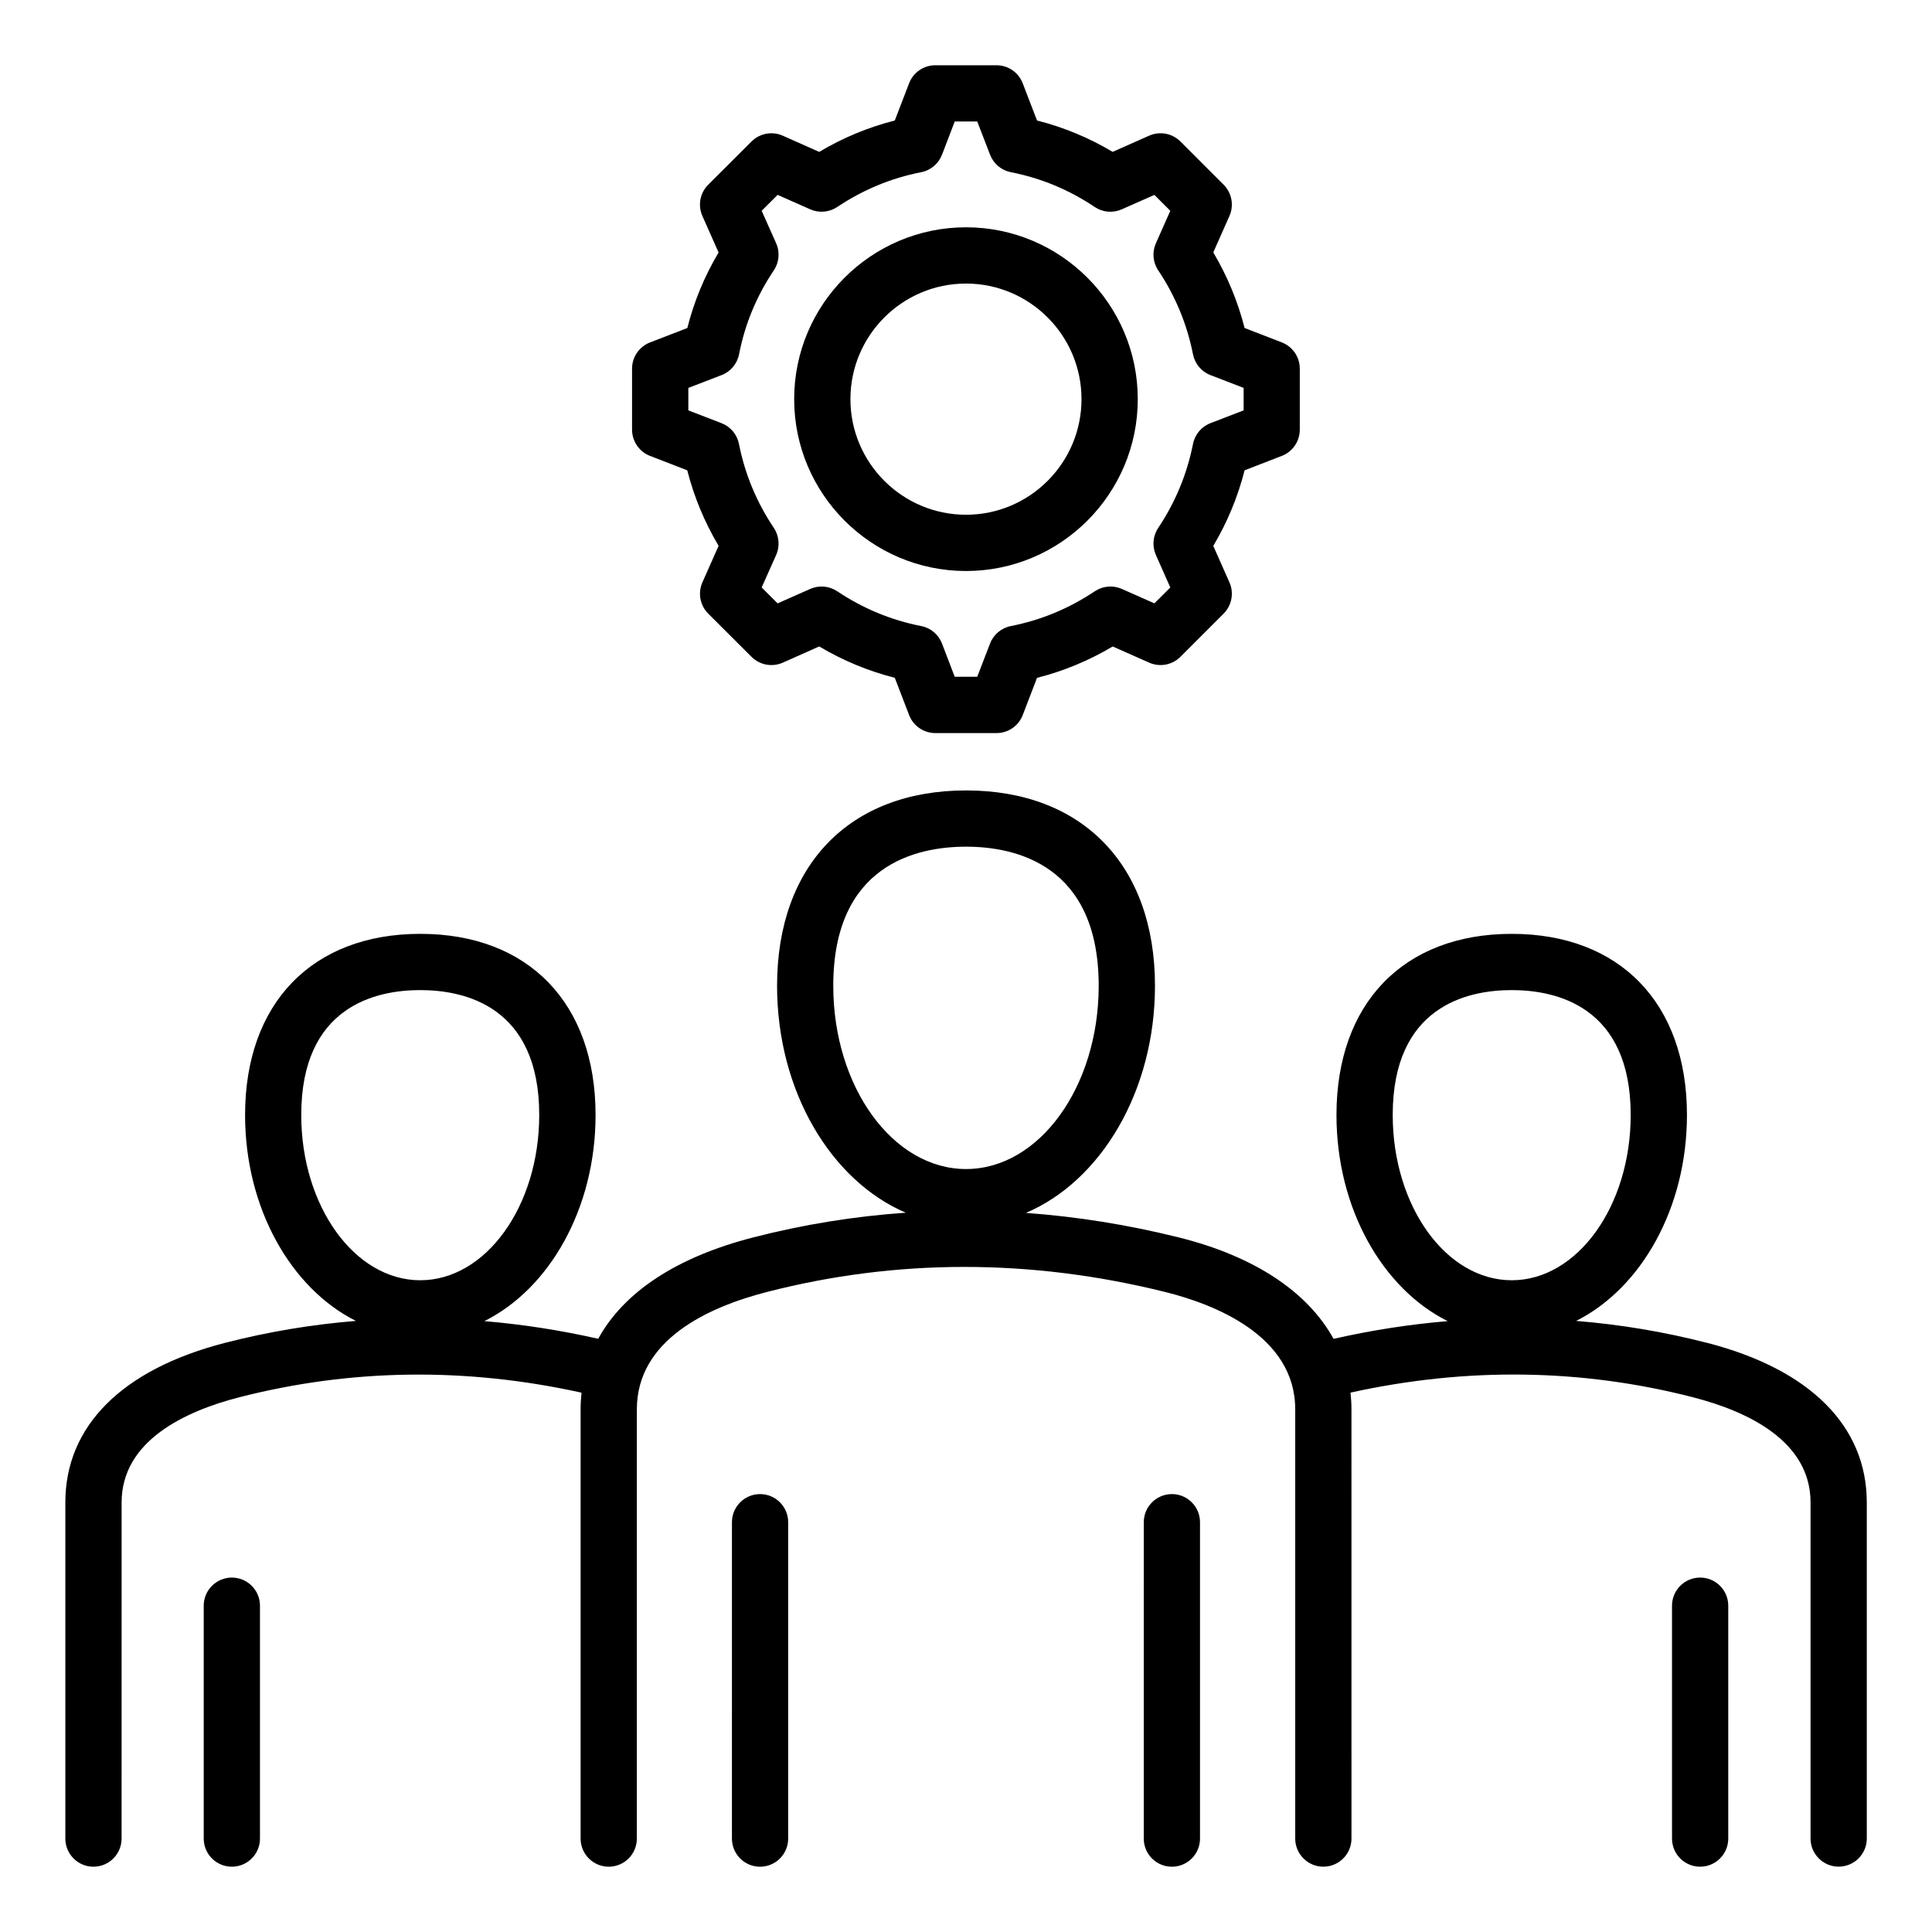 <?xml version="1.0" encoding="UTF-8"?>
<!-- Uploaded to: SVG Repo, www.svgrepo.com, Generator: SVG Repo Mixer Tools -->
<svg fill="#000000" width="800px" height="800px" version="1.1" viewBox="144 144 512 512" xmlns="http://www.w3.org/2000/svg">
 <path d="m316.27 264.82 9.859 3.816c1.801 7.059 4.582 13.762 8.309 20.016l-4.293 9.676c-1.25 2.816-0.637 6.113 1.543 8.293l11.484 11.457c2.18 2.172 5.473 2.777 8.285 1.527l9.641-4.289c6.297 3.746 13.012 6.527 20.031 8.312l3.793 9.867c1.105 2.883 3.871 4.781 6.957 4.781h16.199c3.086 0 5.852-1.898 6.957-4.781l3.789-9.859c7.039-1.785 13.754-4.566 20.051-8.312l9.656 4.281c2.816 1.25 6.113 0.637 8.293-1.543l11.445-11.445c2.18-2.18 2.793-5.473 1.543-8.293l-4.281-9.656c3.723-6.269 6.504-12.977 8.301-20.031l9.859-3.816c2.871-1.113 4.766-3.871 4.766-6.953v-16.176c0-3.082-1.895-5.84-4.766-6.953l-9.859-3.816c-1.801-7.055-4.578-13.762-8.301-20.031l4.281-9.656c1.25-2.816 0.637-6.113-1.543-8.293l-11.445-11.445c-2.18-2.18-5.473-2.793-8.293-1.543l-9.668 4.289c-6.281-3.746-12.992-6.527-20.043-8.312l-3.789-9.859c-1.105-2.883-3.871-4.781-6.957-4.781h-16.199c-3.086 0-5.852 1.898-6.957 4.781l-3.793 9.867c-7.023 1.777-13.734 4.566-20.031 8.312l-9.641-4.289c-2.812-1.25-6.102-0.645-8.285 1.527l-11.484 11.457c-2.18 2.18-2.793 5.473-1.543 8.293l4.293 9.676c-3.731 6.262-6.508 12.961-8.285 20.012l-9.883 3.82c-2.871 1.113-4.766 3.871-4.766 6.953v16.176c0.012 3.074 1.898 5.832 4.769 6.945zm10.145-18.02 8.773-3.375c2.414-0.914 4.176-3.012 4.672-5.547 1.547-7.965 4.648-15.445 9.203-22.215 1.438-2.141 1.668-4.875 0.609-7.227l-3.824-8.574 4.227-4.215 8.664 3.836c2.332 1.023 5.023 0.781 7.137-0.629 6.832-4.57 14.312-7.672 22.234-9.215 2.535-0.492 4.629-2.262 5.547-4.672l3.359-8.773h5.961l3.406 8.828c0.922 2.387 3.008 4.129 5.519 4.617 7.941 1.555 15.406 4.648 22.199 9.211 2.121 1.422 4.812 1.664 7.148 0.637l8.676-3.832 4.215 4.207-3.824 8.629c-1.035 2.336-0.797 5.039 0.625 7.16 4.539 6.785 7.641 14.27 9.215 22.25 0.5 2.519 2.25 4.602 4.648 5.516l8.77 3.379v5.961l-8.77 3.379c-2.398 0.918-4.152 3-4.648 5.516-1.578 7.981-4.68 15.465-9.215 22.25-1.422 2.121-1.652 4.824-0.625 7.16l3.824 8.629-4.215 4.207-8.629-3.824c-2.336-1.035-5.039-0.797-7.164 0.621-6.824 4.566-14.305 7.668-22.234 9.215-2.516 0.492-4.598 2.234-5.519 4.617l-3.406 8.828h-5.961l-3.359-8.773c-0.914-2.414-3.012-4.184-5.547-4.672-7.918-1.543-15.398-4.644-22.23-9.215-2.113-1.418-4.809-1.652-7.137-0.629l-8.664 3.836-4.227-4.215 3.824-8.574c1.059-2.352 0.828-5.086-0.609-7.227-4.543-6.758-7.652-14.242-9.23-22.234-0.5-2.516-2.25-4.598-4.648-5.516l-8.77-3.379zm73.59 48.523c25.098 0 45.516-20.43 45.516-45.543 0-25.113-20.422-45.543-45.516-45.543-25.113 0-45.543 20.43-45.543 45.543 0 25.109 20.43 45.543 45.543 45.543zm0-76.176c16.879 0 30.605 13.746 30.605 30.633 0 16.895-13.73 30.633-30.605 30.633-16.895 0-30.633-13.746-30.633-30.633 0-16.895 13.738-30.633 30.633-30.633zm-187.11 350.38v61.715c0 4.113-3.336 7.453-7.453 7.453-4.113 0-7.453-3.336-7.453-7.453v-61.715c0-4.113 3.336-7.453 7.453-7.453 4.113 0 7.453 3.332 7.453 7.453zm139.98-22.125v83.844c0 4.113-3.336 7.453-7.453 7.453-4.113 0-7.453-3.336-7.453-7.453l0.004-83.844c0-4.113 3.336-7.453 7.453-7.453 4.113 0 7.449 3.34 7.449 7.453zm109.14 0v83.844c0 4.113-3.336 7.453-7.453 7.453-4.113 0-7.453-3.336-7.453-7.453l0.004-83.844c0-4.113 3.336-7.453 7.453-7.453 4.113 0 7.449 3.34 7.449 7.453zm139.99 22.125v61.715c0 4.113-3.336 7.453-7.453 7.453-4.113 0-7.453-3.336-7.453-7.453v-61.715c0-4.113 3.336-7.453 7.453-7.453 4.113 0 7.453 3.332 7.453 7.453zm-5.602-69.652c-11.457-2.949-23.039-4.871-34.711-5.82 17.184-8.621 29.367-29.824 29.367-54.574 0-29.609-17.797-48-46.441-48s-46.441 18.395-46.441 48c0 24.801 12.238 46.047 29.477 54.633-10.051 0.84-20.141 2.402-30.246 4.695-6.875-12.48-21.02-21.906-41.043-26.887-13.523-3.359-27.039-5.519-40.492-6.488 19.852-8.43 34.207-32.211 34.207-60.18 0-31.938-19.18-51.781-50.062-51.781-30.895 0-50.086 19.844-50.086 51.781 0 27.91 14.301 51.656 34.102 60.125-13.598 0.945-27.102 3.121-40.445 6.555-20.27 5.207-34.281 14.48-41.055 26.859-10.082-2.281-20.148-3.84-30.176-4.68 17.238-8.586 29.473-29.828 29.473-54.633 0-29.609-17.797-48-46.441-48-28.645 0-46.441 18.395-46.441 48 0 24.75 12.188 45.957 29.367 54.578-11.672 0.945-23.254 2.871-34.715 5.82-27.262 7.027-42.285 22.047-42.285 42.293v89.074c0 4.113 3.336 7.453 7.453 7.453 4.113 0 7.453-3.336 7.453-7.453l0.008-89.074c0-16.398 16.91-24.199 31.09-27.855 29.59-7.609 60.102-8.02 90.789-1.242-0.152 1.453-0.242 2.934-0.242 4.441v113.73c0 4.113 3.336 7.453 7.453 7.453 4.113 0 7.453-3.336 7.453-7.453v-113.74c0-18.406 18.773-27.09 34.527-31.133 34.395-8.836 69.883-8.832 105.48 0.016 12.875 3.203 34.469 11.504 34.469 31.121v113.73c0 4.113 3.336 7.453 7.453 7.453 4.113 0 7.453-3.336 7.453-7.453l-0.004-113.74c0-1.508-0.09-2.984-0.246-4.441 30.711-6.773 61.23-6.367 90.789 1.242 14.195 3.656 31.121 11.461 31.121 27.855v89.074c0 4.113 3.336 7.453 7.453 7.453 4.113 0 7.453-3.336 7.453-7.453v-89.066c-0.012-20.242-15.035-35.262-42.32-42.297zm-372.57-60.395c0-28.797 19.754-33.094 31.531-33.094s31.535 4.297 31.535 33.094c0 24.152-14.145 43.801-31.535 43.801-17.383-0.004-31.531-19.652-31.531-43.801zm140.99-34.23c0-32.082 22.043-36.871 35.184-36.871 13.129 0 35.156 4.793 35.156 36.871 0 26.773-15.77 48.555-35.156 48.555-19.398 0-35.184-21.781-35.184-48.555zm148.26 34.23c0-28.797 19.758-33.094 31.535-33.094 11.777 0 31.531 4.297 31.531 33.094 0 24.152-14.145 43.801-31.531 43.801-17.391-0.004-31.535-19.652-31.535-43.801z"/>
</svg>